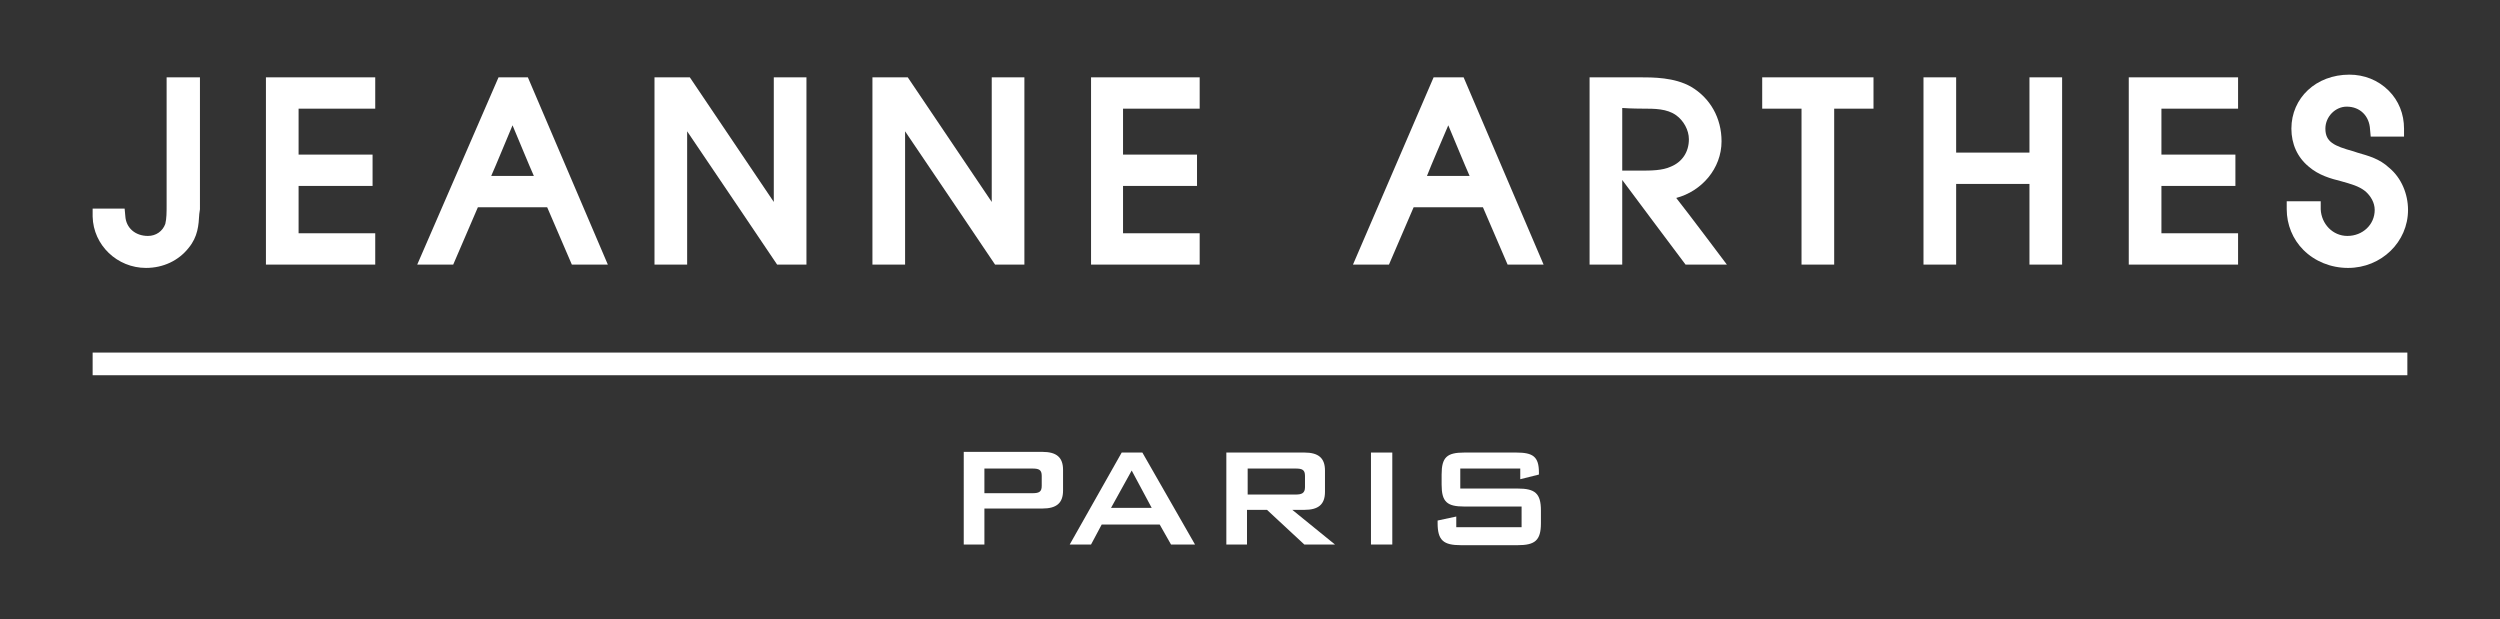 <?xml version="1.0" encoding="utf-8"?>
<!-- Generator: Adobe Illustrator 26.5.0, SVG Export Plug-In . SVG Version: 6.00 Build 0)  -->
<svg version="1.1" id="Calque_1" xmlns="http://www.w3.org/2000/svg" xmlns:xlink="http://www.w3.org/1999/xlink" x="0px" y="0px"
	 viewBox="0 0 375.1 92.9" style="enable-background:new 0 0 375.1 92.9;" xml:space="preserve">
<rect x="0" y="0" width="375.1" height="92.9" fill="#333333" stroke="none"/>
<style type="text/css">
	.st0{fill:#FFFFFF;}
</style>
<g>
	<g>
		<path class="st0" d="M28.8,11.6h-3.8v19.2c0,1,0,2-0.2,2.8c-0.4,1.1-1.4,1.8-2.6,1.8c-1.9,0-3.3-1.2-3.4-3l-0.1-1.1h-4.8l0,1.2
			c0.1,4.3,3.7,7.7,8,7.7c2.6,0,4.9-1.1,6.4-3c1.4-1.7,1.5-3.4,1.6-5.1l0.1-0.7V11.6L28.8,11.6L28.8,11.6z"/>
		<path class="st0" d="M55.1,11.6H39.9v28.1h16.4V35c0,0-9.6,0-11.5,0c0-1.5,0-5.6,0-7.1c1.9,0,11.1,0,11.1,0v-4.7c0,0-9.2,0-11.1,0
			c0-1.5,0-5.4,0-6.9c1.9,0,11.5,0,11.5,0v-4.7H55.1z"/>
		<path class="st0" d="M78.4,11.6h-3.6L62.6,39.7H68c0,0,3.2-7.4,3.7-8.6c1.3,0,9.2,0,10.4,0c0.5,1.2,3.7,8.6,3.7,8.6h5.4l-12-28.1
			L78.4,11.6L78.4,11.6z M76.9,18.8c1.1,2.6,2.4,5.8,3.2,7.6c-1.9,0-4.5,0-6.4,0C74.5,24.6,75.8,21.4,76.9,18.8z"/>
		<path class="st0" d="M119.9,11.6h-3.8c0,0,0,13.5,0,18.7c-3.1-4.6-12.6-18.7-12.6-18.7h-5.3v28.1h4.9c0,0,0-14.7,0-20
			c3.2,4.7,13.5,20,13.5,20h4.4V11.6L119.9,11.6L119.9,11.6z"/>
		<path class="st0" d="M152.6,11.6h-3.8c0,0,0,13.5,0,18.7c-3.1-4.6-12.6-18.7-12.6-18.7h-5.3v28.1h4.9c0,0,0-14.7,0-20
			c3.2,4.7,13.5,20,13.5,20h4.4V11.6L152.6,11.6L152.6,11.6z"/>
		<path class="st0" d="M178.9,11.6h-15.2v28.1H180V35c0,0-9.6,0-11.5,0c0-1.5,0-5.6,0-7.1c1.9,0,11.1,0,11.1,0v-4.7
			c0,0-9.2,0-11.1,0c0-1.5,0-5.4,0-6.9c1.9,0,11.5,0,11.5,0v-4.7H178.9z"/>
		<path class="st0" d="M218.7,11.6h-3.6l-12.1,28.1h5.4c0,0,3.2-7.4,3.7-8.6c1.3,0,9.2,0,10.4,0c0.5,1.2,3.7,8.6,3.7,8.6h5.4
			l-12-28.1L218.7,11.6L218.7,11.6z M217.3,18.8c1.1,2.6,2.4,5.8,3.2,7.6c-1.9,0-4.5,0-6.4,0C214.8,24.6,216.2,21.4,217.3,18.8z"/>
		<path class="st0" d="M239.7,11.6h-1.2v28.1h4.9c0,0,0-7,0-12.7c0.2,0.3,9.5,12.7,9.5,12.7h6.2c0,0-6-8-7.6-10
			c3.8-1,6.8-4.4,6.8-8.5c0-3.5-1.7-6.5-4.6-8.2c-2.5-1.4-5.6-1.4-7.9-1.4H239.7z M246.4,16.3c1.9,0,3.7,0,5.1,1
			c1.1,0.8,1.9,2.2,1.9,3.6c0,1.9-1,3.4-2.7,4.1c-1.3,0.6-3,0.6-4.7,0.6c0,0-1.9,0-2.6,0c0-4.6,0-8.5,0-9.4
			C244.7,16.3,246.4,16.3,246.4,16.3z"/>
		<path class="st0" d="M279.9,11.6h-15.5v4.7c0,0,4.4,0,5.9,0c0,2.1,0,23.4,0,23.4h4.9c0,0,0-21.3,0-23.4c1.5,0,5.9,0,5.9,0v-4.7
			L279.9,11.6L279.9,11.6z"/>
		<path class="st0" d="M308.3,11.6h-3.8c0,0,0,9.4,0,11.3c-1.8,0-9.2,0-11,0c0-1.9,0-11.3,0-11.3h-4.9v28.1h4.9c0,0,0-10.2,0-12.1
			c1.8,0,9.2,0,11,0c0,1.9,0,12.1,0,12.1h4.9V11.6L308.3,11.6L308.3,11.6z"/>
		<path class="st0" d="M334.6,11.6h-15.2v28.1h16.4V35c0,0-9.6,0-11.5,0c0-1.5,0-5.6,0-7.1c1.9,0,11.1,0,11.1,0v-4.7
			c0,0-9.2,0-11.1,0c0-1.5,0-5.4,0-6.9c1.9,0,11.5,0,11.5,0v-4.7H334.6z"/>
		<path class="st0" d="M343.8,19.3c0,2.3,0.9,4.3,2.6,5.7c1.5,1.3,3.3,1.8,4.9,2.2c1.4,0.4,2.6,0.7,3.6,1.5c0.8,0.7,1.4,1.7,1.4,2.8
			c0,2.2-1.8,3.9-4.1,3.9c-2.2,0-3.9-1.8-4-4l0-1.2h-5.1l0,1.2c0,2.3,0.9,4.5,2.5,6.1c1.7,1.7,4.1,2.7,6.7,2.7c5,0,9-3.9,9-8.7
			c0-2.4-1-4.8-2.8-6.3c-1.5-1.4-3.1-1.8-4.8-2.3l-0.6-0.2c-2.9-0.8-4.2-1.4-4.2-3.4c0-1.8,1.5-3.3,3.2-3.3c2,0,3.4,1.4,3.5,3.4
			l0.1,1.1h5l0-1.2c0-2.2-0.8-4.2-2.3-5.7c-1.6-1.6-3.7-2.4-5.9-2.4C347.5,11.2,343.8,14.7,343.8,19.3z"/>
		<rect x="13.9" y="52.9" class="st0" width="347.3" height="3.4"/>
	</g>
	<g>
		<path class="st0" d="M154.9,70.3c1,0,1.4,0.2,1.4,1.1v1.5c0,0.9-0.4,1.1-1.4,1.1h-7.2v-3.7L154.9,70.3L154.9,70.3z M144.5,81.7
			h3.2v-5.4h8.7c2.1,0,3.1-0.8,3.1-2.7v-3.1c0-1.9-1-2.7-3.1-2.7h-11.8V81.7z"/>
		<path class="st0" d="M166.7,76.2l3.1-5.6l3,5.6H166.7z M160.5,81.7h3.2l1.6-3h8.7l1.7,3h3.6l-7.9-13.8h-3.1L160.5,81.7z"/>
		<path class="st0" d="M194.4,70.3c1,0,1.4,0.2,1.4,1.1v1.7c0,0.9-0.5,1.1-1.4,1.1h-7.2v-3.9H194.4z M184,81.7h3.1v-5.2h3l5.6,5.2
			h4.6l-6.4-5.2h1.8c2.1,0,3.1-0.8,3.1-2.7v-3.2c0-1.9-1-2.7-3.1-2.7H184L184,81.7L184,81.7z"/>
		<path class="st0" d="M205.7,67.9h3.2v13.8h-3.2V67.9z"/>
		<path class="st0" d="M219.1,70.3v3h8.6c2.6,0,3.5,0.7,3.5,3.3v1.9c0,2.6-0.9,3.3-3.5,3.3h-8.5c-2.6,0-3.5-0.7-3.5-3.3v-0.4
			l2.8-0.6v1.6h9.8V76h-8.6c-2.6,0-3.4-0.7-3.4-3.3v-1.5c0-2.6,0.8-3.3,3.4-3.3h7.8c2.5,0,3.4,0.6,3.4,3v0.3l-2.8,0.7v-1.6
			L219.1,70.3L219.1,70.3z"/>
	</g>
</g>
</svg>
